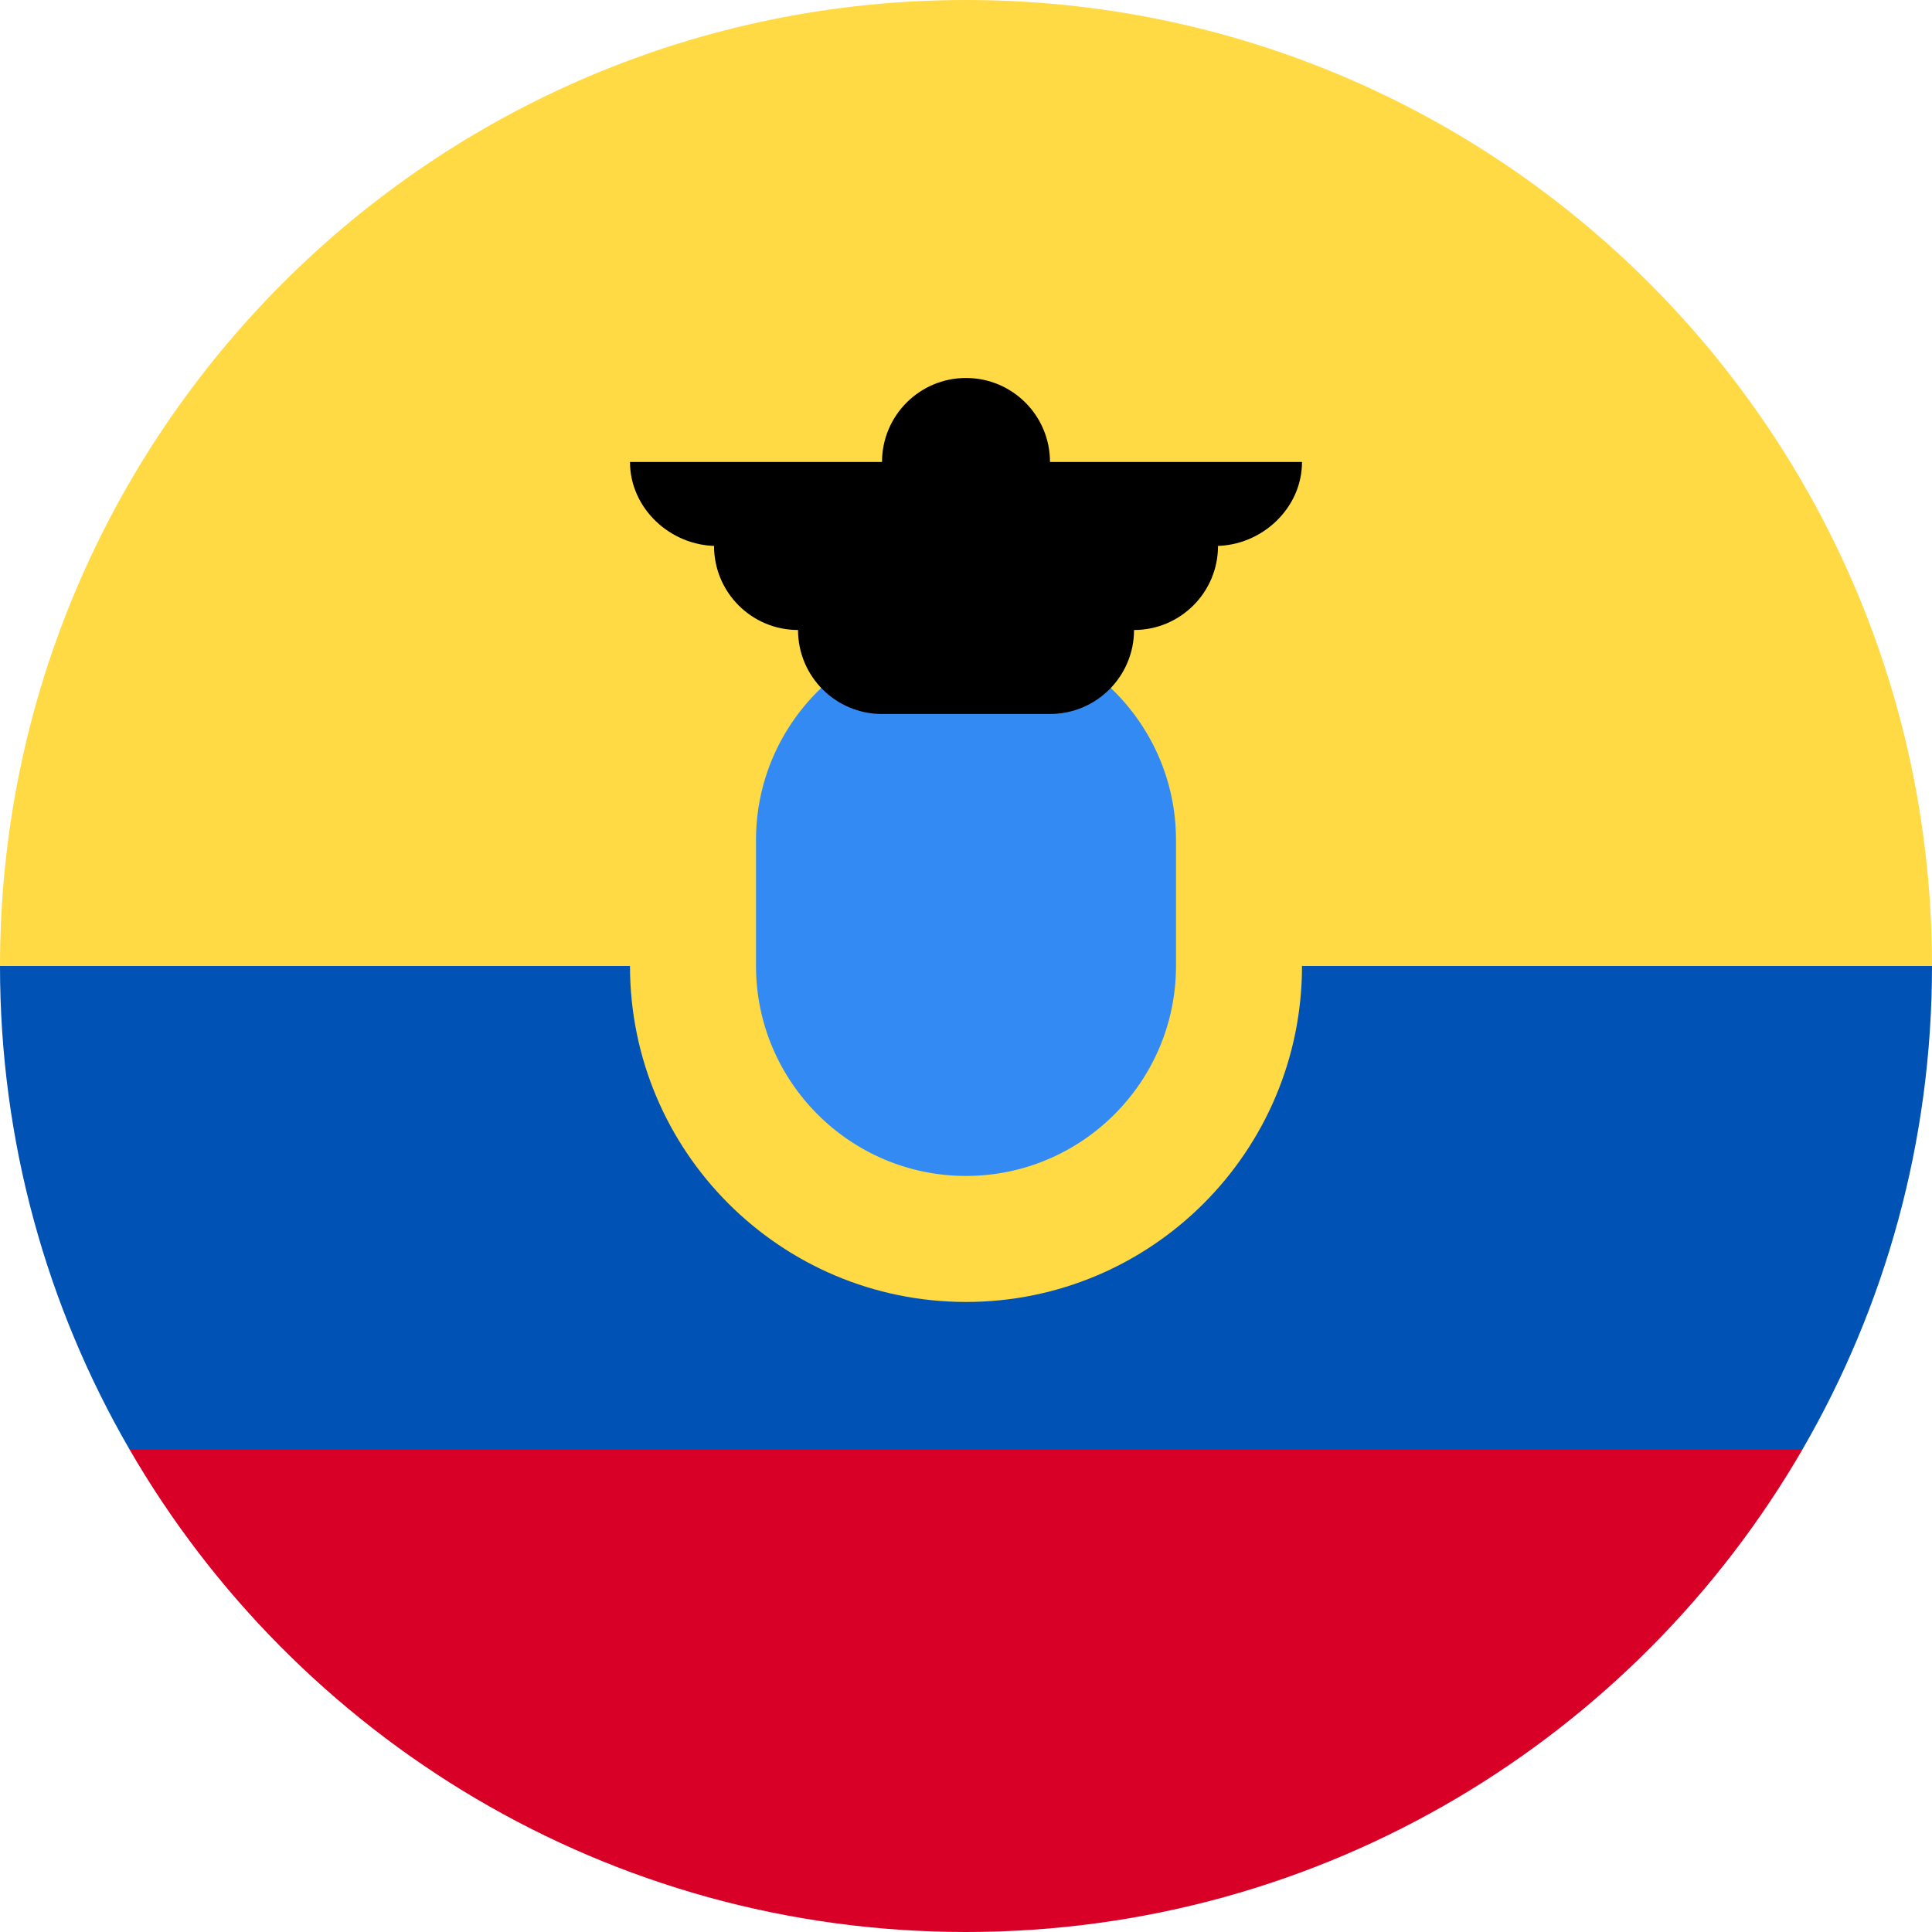 <svg width="36" height="36" viewBox="0 0 36 36" fill="none" xmlns="http://www.w3.org/2000/svg">
<g clip-path="url(#clip0_4993_61579)">
<path d="M0 18C0 8.059 8.059 0 18 0C27.941 0 36 8.059 36 18L18 19.565L0 18Z" fill="#FFDA44"/>
<path d="M2.409 27C5.521 32.38 11.338 36 18 36C24.663 36 30.479 32.38 33.591 27L18 25.826L2.409 27Z" fill="#D80027"/>
<path d="M33.591 27C35.123 24.352 36 21.279 36 18H0C0 21.279 0.877 24.352 2.409 27H33.591Z" fill="#0052B4"/>
<path d="M18 24.26C21.458 24.26 24.261 21.457 24.261 17.999C24.261 14.541 21.458 11.738 18 11.738C14.542 11.738 11.739 14.541 11.739 17.999C11.739 21.457 14.542 24.26 18 24.26Z" fill="#FFDA44"/>
<path d="M18 21.912C15.842 21.912 14.087 20.157 14.087 17.999V15.651C14.087 13.494 15.842 11.738 18 11.738C20.158 11.738 21.913 13.494 21.913 15.651V17.999C21.913 20.157 20.158 21.912 18 21.912Z" fill="#338AF3"/>
<path d="M24.261 8.608H19.565C19.565 7.744 18.865 7.043 18 7.043C17.136 7.043 16.435 7.744 16.435 8.608H11.739C11.739 9.473 12.492 10.173 13.357 10.173H13.305C13.305 11.038 14.005 11.739 14.87 11.739C14.87 12.603 15.57 13.304 16.435 13.304H19.565C20.43 13.304 21.131 12.603 21.131 11.739C21.995 11.739 22.696 11.038 22.696 10.173H22.644C23.508 10.173 24.261 9.473 24.261 8.608Z" fill="black"/>
</g>
<defs>
<clipPath id="clip0_4993_61579">
<rect width="36" height="36" fill="white"/>
</clipPath>
</defs>
</svg>
